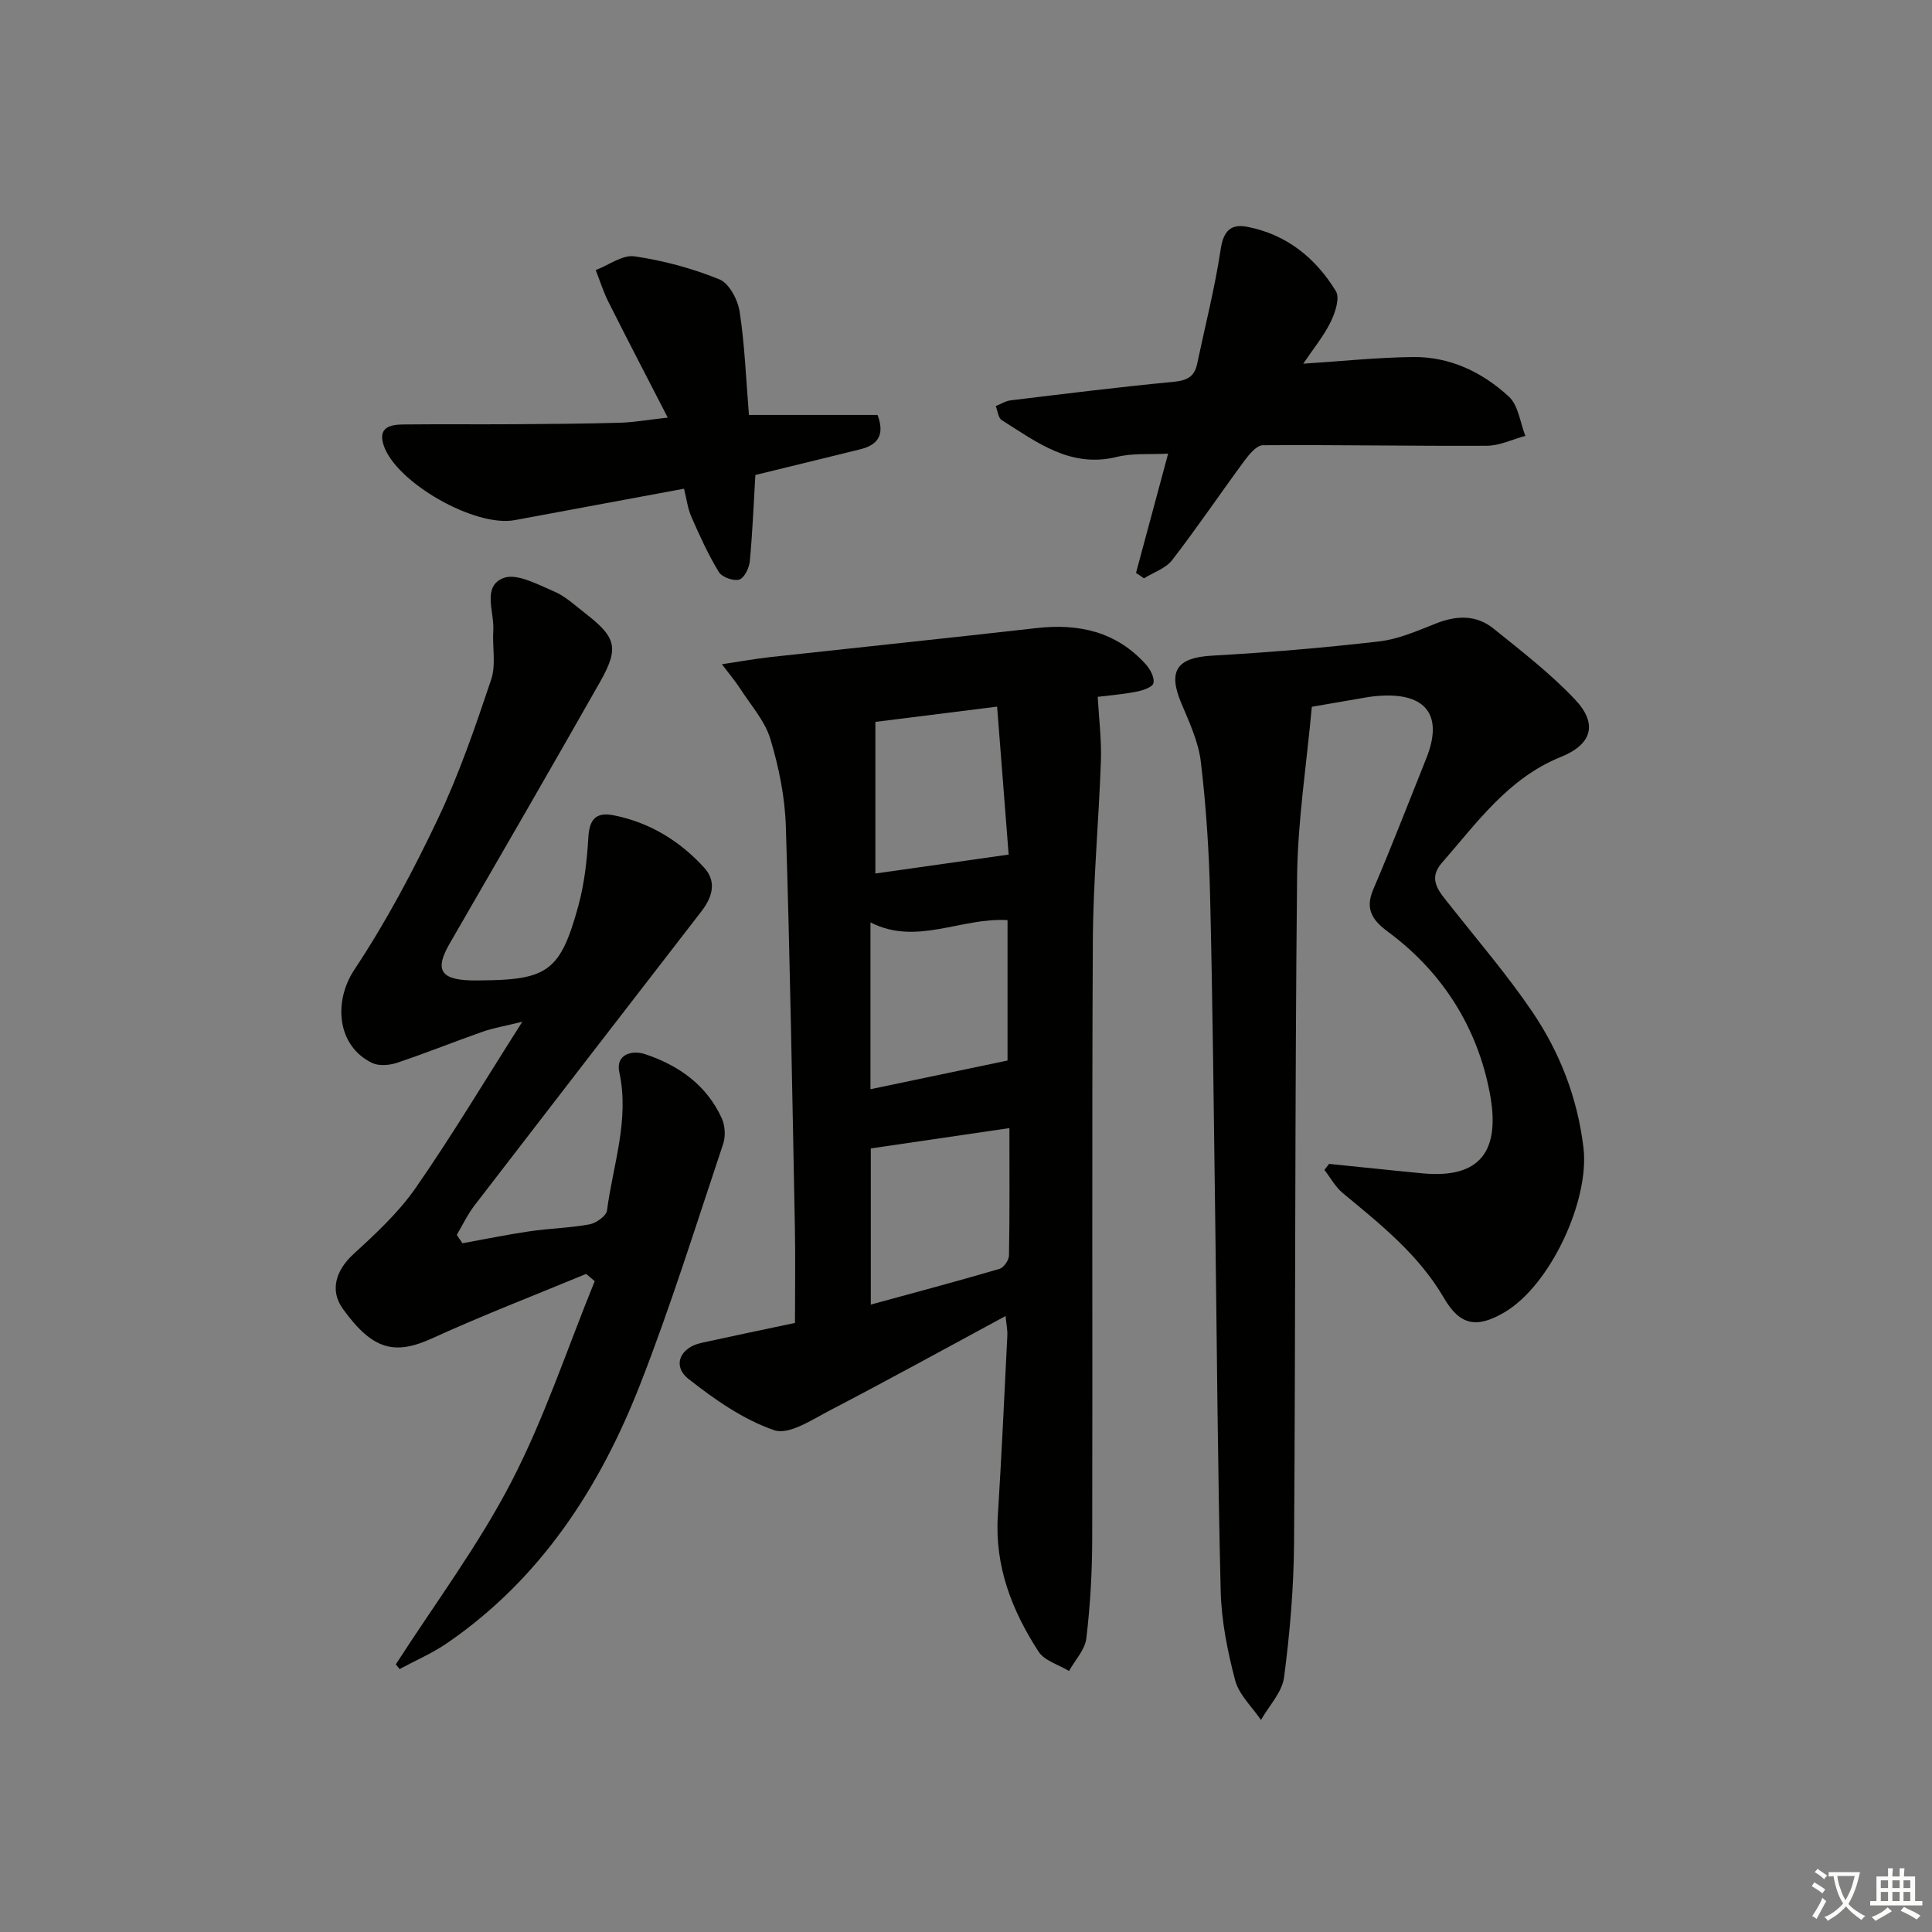 <svg enable-background="new 0 0 400 400" viewBox="0 0 400 400" xmlns="http://www.w3.org/2000/svg"><rect x="0" y="0" width="400" height="400" fill="#808080" stroke="none"/><path d="m377.9 391.2c-.2.3-.4.5-.6.8-.7-.6-1.4-1-2.2-1.5.2-.3.4-.5.5-.8.6.4 1.4.8 2.3 1.5zm-1.8 6.1c-.2-.2-.5-.4-.9-.6.4-.6.8-1.2 1.2-1.9s.7-1.3.9-1.9c.3.3.5.5.8.7-.7 1.3-1.4 2.6-2 3.7zm2.2-9c-.3.3-.5.5-.6.8-.6-.6-1.3-1.1-2-1.5.3-.3.5-.5.6-.7.6.5 1.3.9 2 1.4zm.3.2v-.9h2 4.5c-.3 1.3-.6 2.5-1 3.6s-.9 2.1-1.4 3c.4.5 1 1 1.6 1.4s1.2.8 1.9 1.1c-.3.2-.5.4-.8.8-.4-.3-1-.7-1.6-1.2s-1.2-1.1-1.6-1.6c-.5.6-1.1 1.1-1.7 1.6s-1.4.9-2.1 1.4c-.1-.3-.3-.5-.7-.8.6-.2 1.2-.5 1.9-1s1.4-1.1 2-1.8c-.5-.8-.9-1.6-1.2-2.5s-.6-2-.8-3.2c-.4.1-.7.1-1 .1zm2.5 2.7c.3 1 .7 1.7 1 2.2.3-.5.6-1.1 1-2s.6-1.9.9-3h-3.2-.4c.1.9.3 1.8.7 2.8z" fill="#fbfcfa"/><path d="m396.5 388.5v1.5 3.6h1.5v.9c-.4 0-1 0-1.7 0h-7.9c-.5 0-.9 0-1.2 0v-.9h1.3v-3.5c0-.7 0-1.2 0-1.6h2.4c0-.8 0-1.4 0-1.7h1c0 .3-.1.8-.1 1.7h1.5c0-.8 0-1.4 0-1.7h1c0 .3-.1.9-.1 1.7zm-8.2 9.2c-.2-.3-.5-.5-.8-.8.8-.3 1.4-.6 1.9-.9s1-.7 1.4-1.1c.3.3.6.5.9.8-1.6 1-2.8 1.6-3.4 2zm2.6-6.8v-1.6h-1.5v1.6zm0 2.7v-1.9h-1.5v1.9zm2.4-2.7v-1.6h-1.5v1.6zm0 2.7v-1.9h-1.5v1.9zm.2 2 .7-.8c.4.2.9.5 1.6.8s1.3.7 1.8 1c-.3.3-.5.6-.8.8-.4-.3-1.5-1-3.3-1.8zm2-4.7v-1.6h-1.4v1.6zm0 2.7v-1.9h-1.4v1.9z" fill="#fbfcfa"/><g fill="#010100"><path d="m164.59 273.9c0-7 .11-13.48-.02-19.95-.54-27.62-1-55.24-1.87-82.85-.19-6.07-1.44-12.26-3.2-18.09-1.14-3.78-4.07-7.03-6.28-10.47-.93-1.45-2.06-2.77-3.76-5.02 4.08-.61 7.1-1.16 10.14-1.49 18.32-2.01 36.66-3.91 54.97-5.99 8.8-1 16.58.74 22.68 7.53.91 1.02 1.84 2.77 1.55 3.88-.22.86-2.26 1.52-3.59 1.77-2.92.56-5.9.8-7.94 1.05.25 4.52.81 8.9.66 13.25-.43 12.45-1.61 24.9-1.67 37.35-.22 41.32-.03 82.64-.13 123.96-.02 6.81-.41 13.65-1.22 20.4-.28 2.35-2.34 4.49-3.58 6.73-2.15-1.31-5.08-2.11-6.31-4.01-5.51-8.49-9.09-17.67-8.43-28.13.78-12.44 1.35-24.89 1.97-37.35.05-1.09-.19-2.2-.37-4-12.45 6.72-24.33 13.27-36.36 19.53-3.68 1.92-8.49 5.15-11.53 4.11-6.39-2.19-12.32-6.34-17.72-10.59-3.47-2.73-1.81-6.52 2.65-7.5 6.44-1.41 12.89-2.75 19.36-4.12zm44.01-54.33c0-9.32 0-19.21 0-29.07-9.71-.57-18.85 5.36-28.38.47v34.54c9.62-2.01 18.9-3.95 28.38-5.94zm.39 13.99c-9.96 1.46-19.17 2.81-28.7 4.21v32.33c9.13-2.5 17.91-4.83 26.63-7.39.89-.26 1.97-1.81 1.98-2.77.16-8.79.09-17.58.09-26.38zm-2.55-87.26c-9.3 1.17-17.61 2.21-25.2 3.16v31.39c8.98-1.28 17.88-2.54 27.59-3.92-.78-9.95-1.57-20.08-2.39-30.63z"/><path d="m271.6 146.33c-1.09 12-2.93 23.62-3.05 35.26-.48 45.97-.31 91.94-.63 137.91-.07 9.27-.86 18.58-2.07 27.78-.41 3.1-3.12 5.89-4.78 8.82-1.85-2.73-4.56-5.22-5.35-8.23-1.59-6.03-2.84-12.31-2.99-18.52-.63-25.62-.78-51.26-1.13-76.89-.31-22.3-.52-44.6-1.06-66.9-.22-9.29-.82-18.61-1.92-27.84-.5-4.17-2.41-8.25-4.07-12.2-2.79-6.64-.86-9.36 6.34-9.77 11.59-.66 23.17-1.62 34.69-2.96 4.03-.47 7.96-2.23 11.81-3.74 4.21-1.65 8.27-1.77 11.8 1.07 5.81 4.68 11.78 9.29 16.88 14.68 4.79 5.06 3.56 9.31-2.92 11.92-10.9 4.4-17.37 13.63-24.66 21.97-3.01 3.44-.4 6.06 1.7 8.72 5.75 7.3 11.84 14.38 17.05 22.06 5.72 8.44 9.37 17.84 10.6 28.17 1.3 10.9-6.88 28.53-16.39 34.08-5.66 3.31-9.15 2.76-12.48-2.96-5.25-9.02-13.16-15.28-20.97-21.75-1.53-1.27-2.54-3.18-3.79-4.79.32-.42.64-.83.96-1.25 4.4.45 8.79.91 13.19 1.35 1.98.2 3.96.4 5.95.59 12.3 1.23 16.38-4.72 14.14-16.58-2.55-13.51-9.72-25-21.04-33.38-3.11-2.3-4.89-4.59-3.11-8.76 3.85-8.99 7.37-18.13 11.01-27.21 3.52-8.79.02-13.53-9.51-12.93-.83.05-1.66.12-2.48.26-4.09.7-8.15 1.41-11.72 2.02z"/><path d="m95.75 257.4c4.65-.84 9.28-1.8 13.95-2.48 4.1-.6 8.28-.68 12.35-1.43 1.38-.26 3.47-1.73 3.62-2.86 1.24-9.48 4.69-18.74 2.56-28.6-.84-3.86 2.76-4.62 5.26-3.8 6.96 2.29 12.8 6.39 15.95 13.31.69 1.52.81 3.73.28 5.31-5.58 16.65-10.8 33.46-17.19 49.8-8.37 21.39-20.6 40.25-39.98 53.55-3.06 2.1-6.54 3.59-9.82 5.36-.26-.32-.52-.65-.78-.97 8.06-12.54 17.08-24.59 23.91-37.77 6.88-13.27 11.6-27.67 17.27-41.57-.59-.5-1.19-1-1.78-1.5-10.63 4.41-21.39 8.55-31.86 13.33-7.83 3.57-12.36 2.41-18.5-6.09-2.82-3.91-1.36-8.1 2.2-11.35 4.61-4.22 9.32-8.59 12.86-13.68 7.47-10.75 14.2-22.02 22.09-34.42-3.68.91-6.01 1.29-8.2 2.06-5.95 2.09-11.8 4.46-17.78 6.45-1.56.52-3.72.69-5.12.02-7.29-3.51-8.05-12.71-3.68-19.3 6.57-9.9 12.21-20.51 17.31-31.26 4.4-9.27 7.75-19.07 11.02-28.81 1.04-3.1.22-6.79.44-10.2.24-3.79-2.38-9.08 2.1-10.82 2.73-1.07 7.06 1.32 10.42 2.74 2.39 1.01 4.42 2.93 6.52 4.56 6.46 5.01 7.05 7.17 3.01 14.3-10.26 18.07-20.66 36.06-31.07 54.05-3.1 5.35-1.98 7.46 4.3 7.65.67.02 1.33.01 2 0 14-.08 16.62-1.9 20.34-15.47 1.26-4.6 1.78-9.46 2.07-14.23.23-3.78 1.69-5.2 5.3-4.47 7.44 1.5 13.63 5.3 18.67 10.83 2.67 2.93 1.67 6.15-.58 9.06-15.67 20.28-31.34 40.54-46.96 60.86-1.44 1.87-2.46 4.06-3.68 6.1.37.59.78 1.16 1.18 1.74z"/><path d="m235.2 118.61c2.16-8.03 4.33-16.07 6.65-24.69-3.73.2-7.3-.14-10.58.67-9.63 2.39-16.59-3.03-23.86-7.6-.74-.46-.85-1.92-1.25-2.91 1.02-.41 2.01-1.06 3.07-1.19 11.22-1.36 22.44-2.76 33.68-3.83 2.74-.26 4.37-.98 4.94-3.7 1.67-7.94 3.69-15.81 4.89-23.82.57-3.78 2.16-5.22 5.45-4.59 8.14 1.56 14.19 6.44 18.39 13.33.87 1.42-.15 4.49-1.1 6.41-1.43 2.92-3.56 5.49-5.66 8.61 8.02-.52 15.37-1.3 22.74-1.38 7.64-.09 14.35 3.14 19.83 8.19 1.97 1.81 2.33 5.37 3.42 8.13-2.66.72-5.32 2.04-7.99 2.05-15.45.08-30.91-.22-46.36-.11-1.3.01-2.84 1.89-3.83 3.23-5.02 6.81-9.76 13.83-14.93 20.53-1.34 1.74-3.87 2.56-5.86 3.8-.53-.4-1.09-.76-1.64-1.13z"/><path d="m138.25 86.46c-4.32-8.39-8.35-16.12-12.26-23.91-1.07-2.12-1.78-4.42-2.65-6.63 2.69-1.03 5.55-3.21 8.03-2.85 5.98.88 11.98 2.49 17.58 4.77 2.03.83 3.82 4.25 4.19 6.72 1.05 6.87 1.31 13.87 1.92 21.35h26.63c1.6 4.27-.08 6.24-3.58 7.11-7.22 1.79-14.45 3.54-21.72 5.32-.35 5.95-.59 11.92-1.15 17.85-.13 1.4-1.15 3.5-2.2 3.81-1.2.35-3.57-.51-4.22-1.58-2.2-3.62-3.97-7.51-5.67-11.4-.77-1.76-1.01-3.76-1.53-5.84-11.95 2.22-23.51 4.35-35.06 6.51-8.17 1.53-24.52-7.73-27.12-15.47-1.26-3.75 1.34-4.31 4.04-4.34 7.66-.08 15.33 0 23-.05 7.33-.05 14.66-.1 21.99-.31 2.77-.09 5.54-.59 9.78-1.06z"/></g></svg>